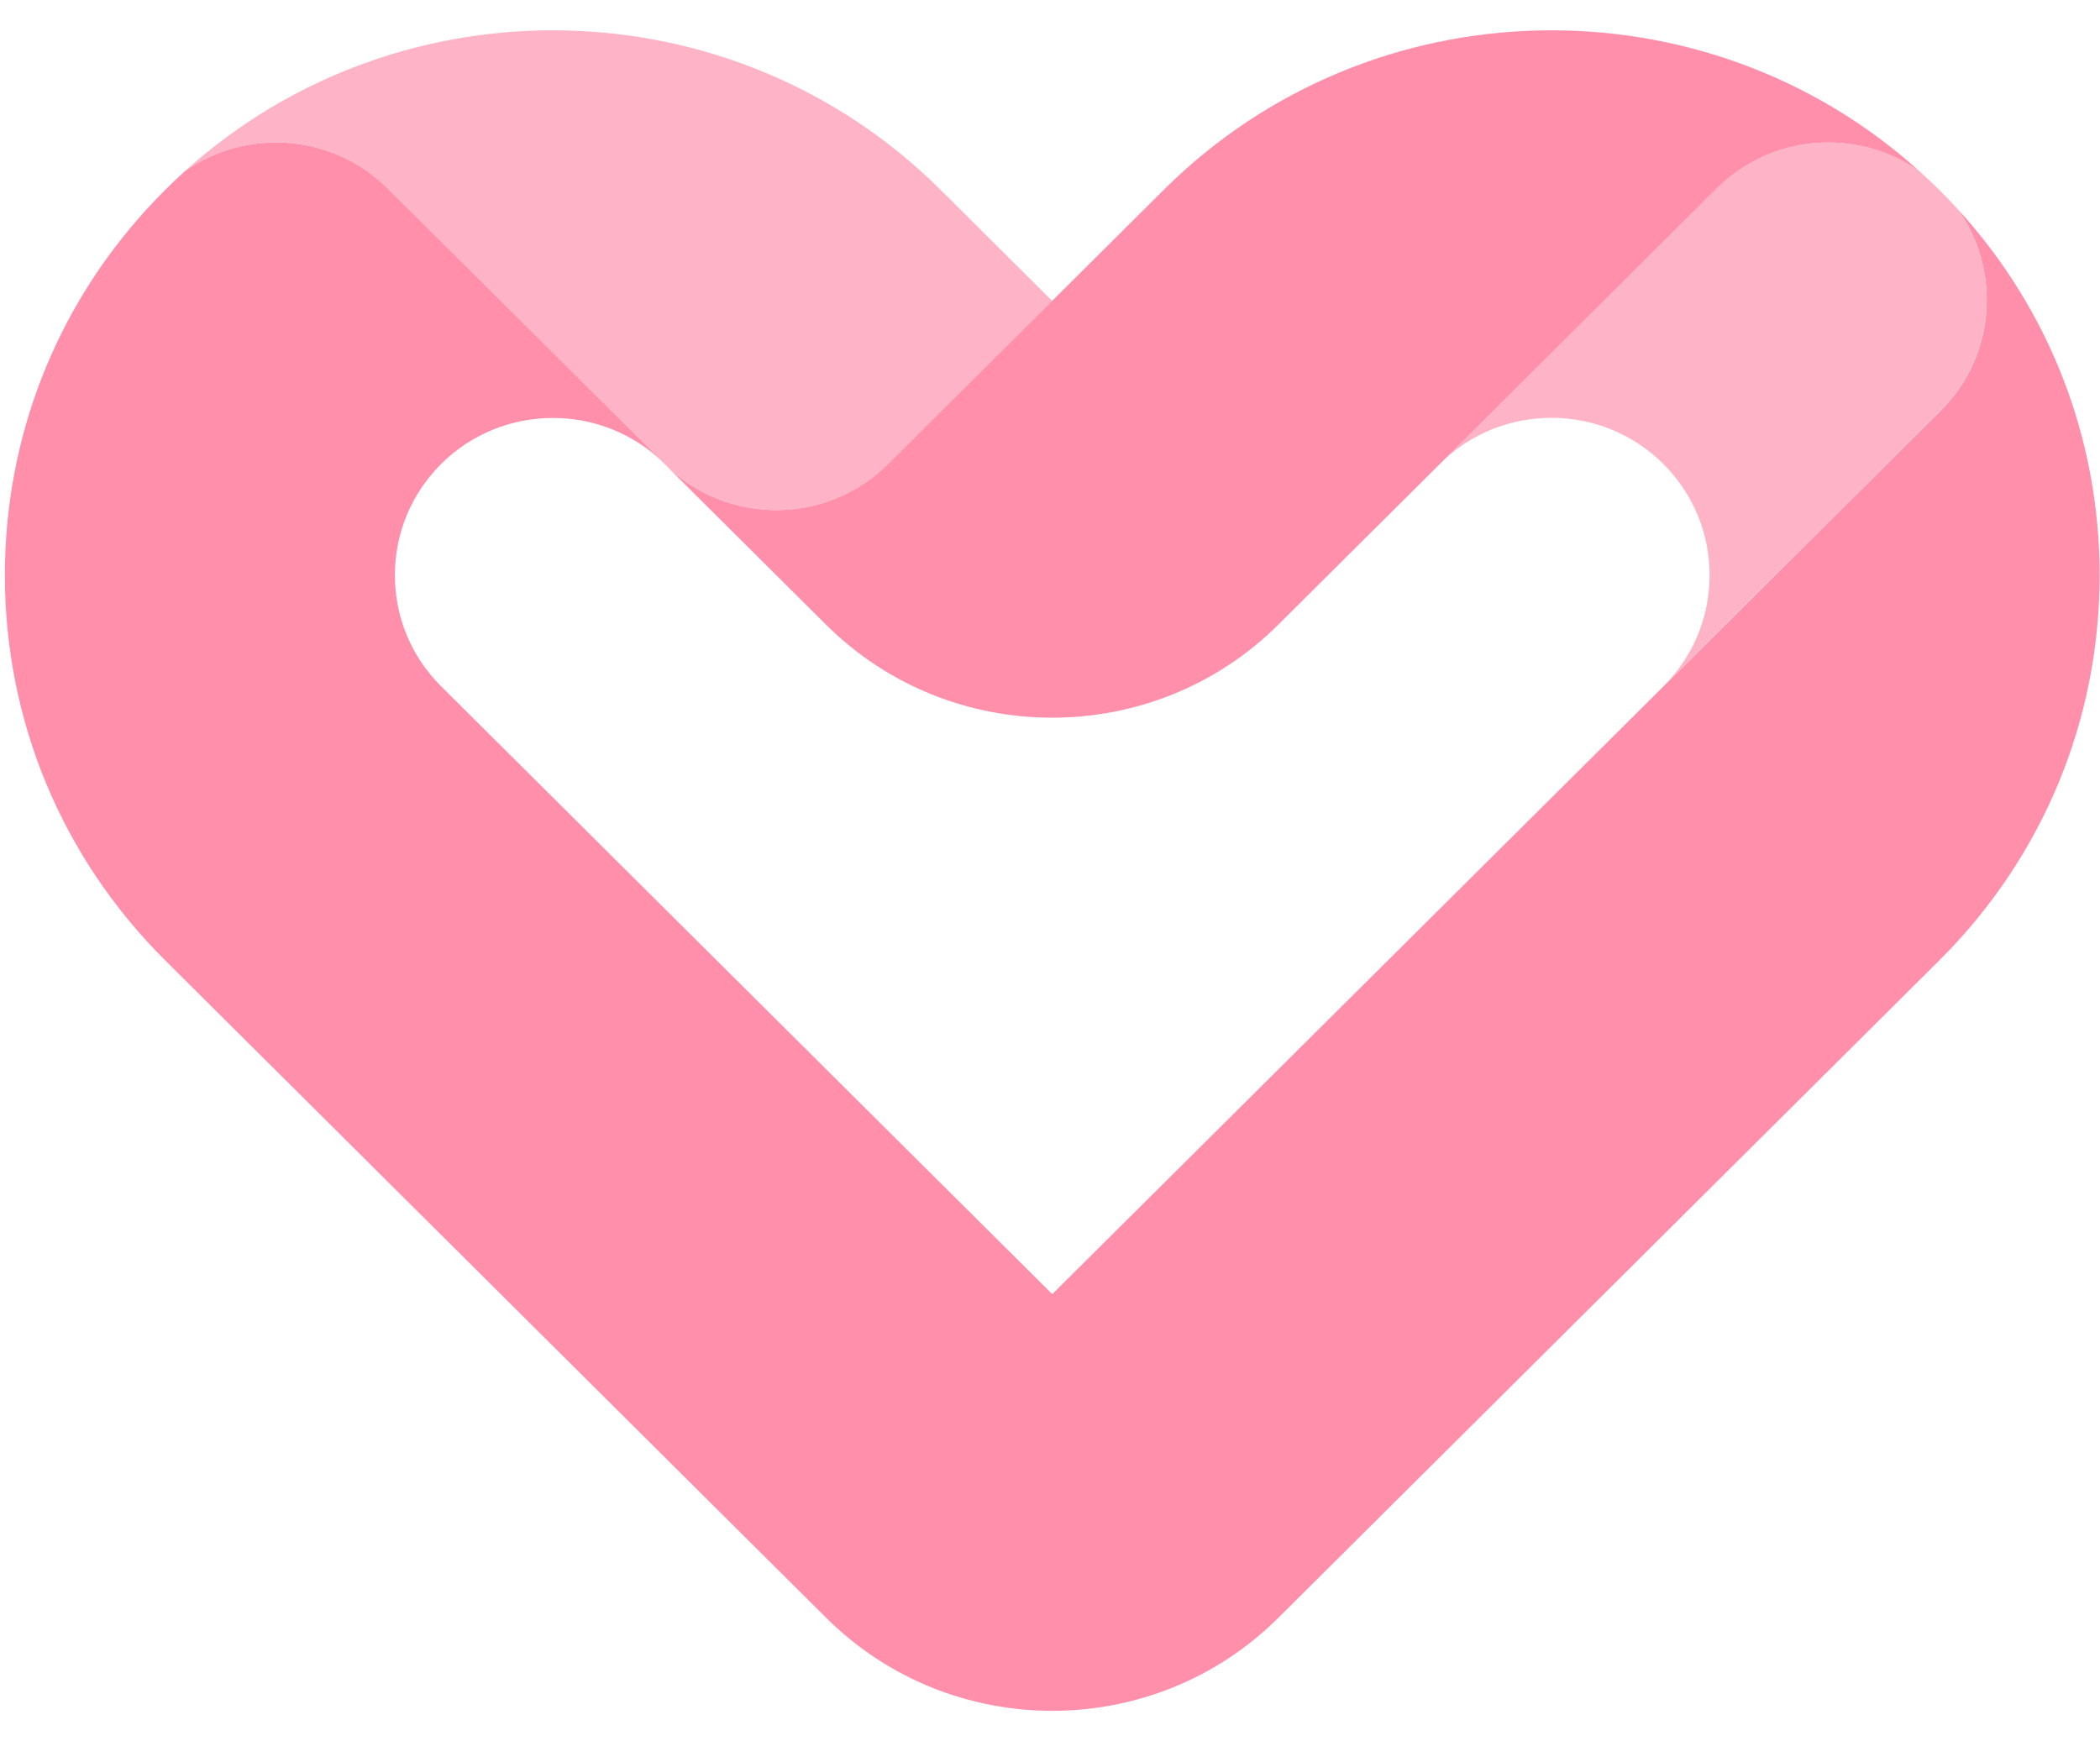 <svg xmlns="http://www.w3.org/2000/svg" width="41" height="34" viewBox="0.7 0 46.5 38" fill="none">
    <path d="M15.419 9.997L9.283 3.893C8.061 2.677 6.163 2.553 4.796 3.509C9.553 -0.783 16.935 -0.643 21.523 3.921L23.999 6.385L20.369 9.997C19.002 11.357 16.786 11.357 15.419 9.997Z" fill="#FFB3C6"/>
    <path d="M44.052 4.353C45.017 5.713 44.892 7.601 43.67 8.817C43.67 8.817 39.914 12.553 37.538 14.917L24 28.381L10.47 14.921L10.466 14.917C9.806 14.261 9.444 13.385 9.444 12.457C9.444 11.525 9.81 10.653 10.47 9.993C11.833 8.637 14.056 8.637 15.419 9.993L9.284 3.893C8.061 2.677 6.163 2.553 4.796 3.509C4.648 3.641 4.503 3.781 4.362 3.921C4.221 4.061 4.085 4.205 3.952 4.349C1.921 6.573 0.808 9.429 0.808 12.457C0.808 15.681 2.07 18.713 4.362 20.993L15.419 31.993L18.994 35.549C20.373 36.921 22.186 37.609 24 37.609C25.813 37.609 27.627 36.921 29.006 35.549L43.638 20.993C45.929 18.713 47.192 15.681 47.192 12.457C47.192 9.433 46.082 6.577 44.052 4.353Z" fill="#FF8FAB"/>
    <path d="M43.666 8.817C43.666 8.817 39.91 12.553 37.534 14.917C38.193 14.261 38.555 13.385 38.555 12.457C38.555 11.525 38.189 10.653 37.53 9.993C36.846 9.313 35.95 8.973 35.053 8.973C34.156 8.973 33.26 9.313 32.58 9.993L38.716 3.893C39.938 2.677 41.836 2.553 43.199 3.509C43.348 3.641 43.493 3.781 43.637 3.921C43.778 4.061 43.915 4.205 44.051 4.353C45.017 5.709 44.888 7.601 43.666 8.817Z" fill="#FFB3C6"/>
    <path d="M38.716 3.893L32.58 9.997L29.006 13.553C26.243 16.301 21.752 16.301 18.99 13.553L15.415 9.997C16.782 11.357 18.998 11.357 20.365 9.997L23.995 6.385L26.472 3.921C31.06 -0.643 38.442 -0.783 43.199 3.509C41.836 2.553 39.938 2.677 38.716 3.893Z" fill="#FF8FAB"/>
</svg>

